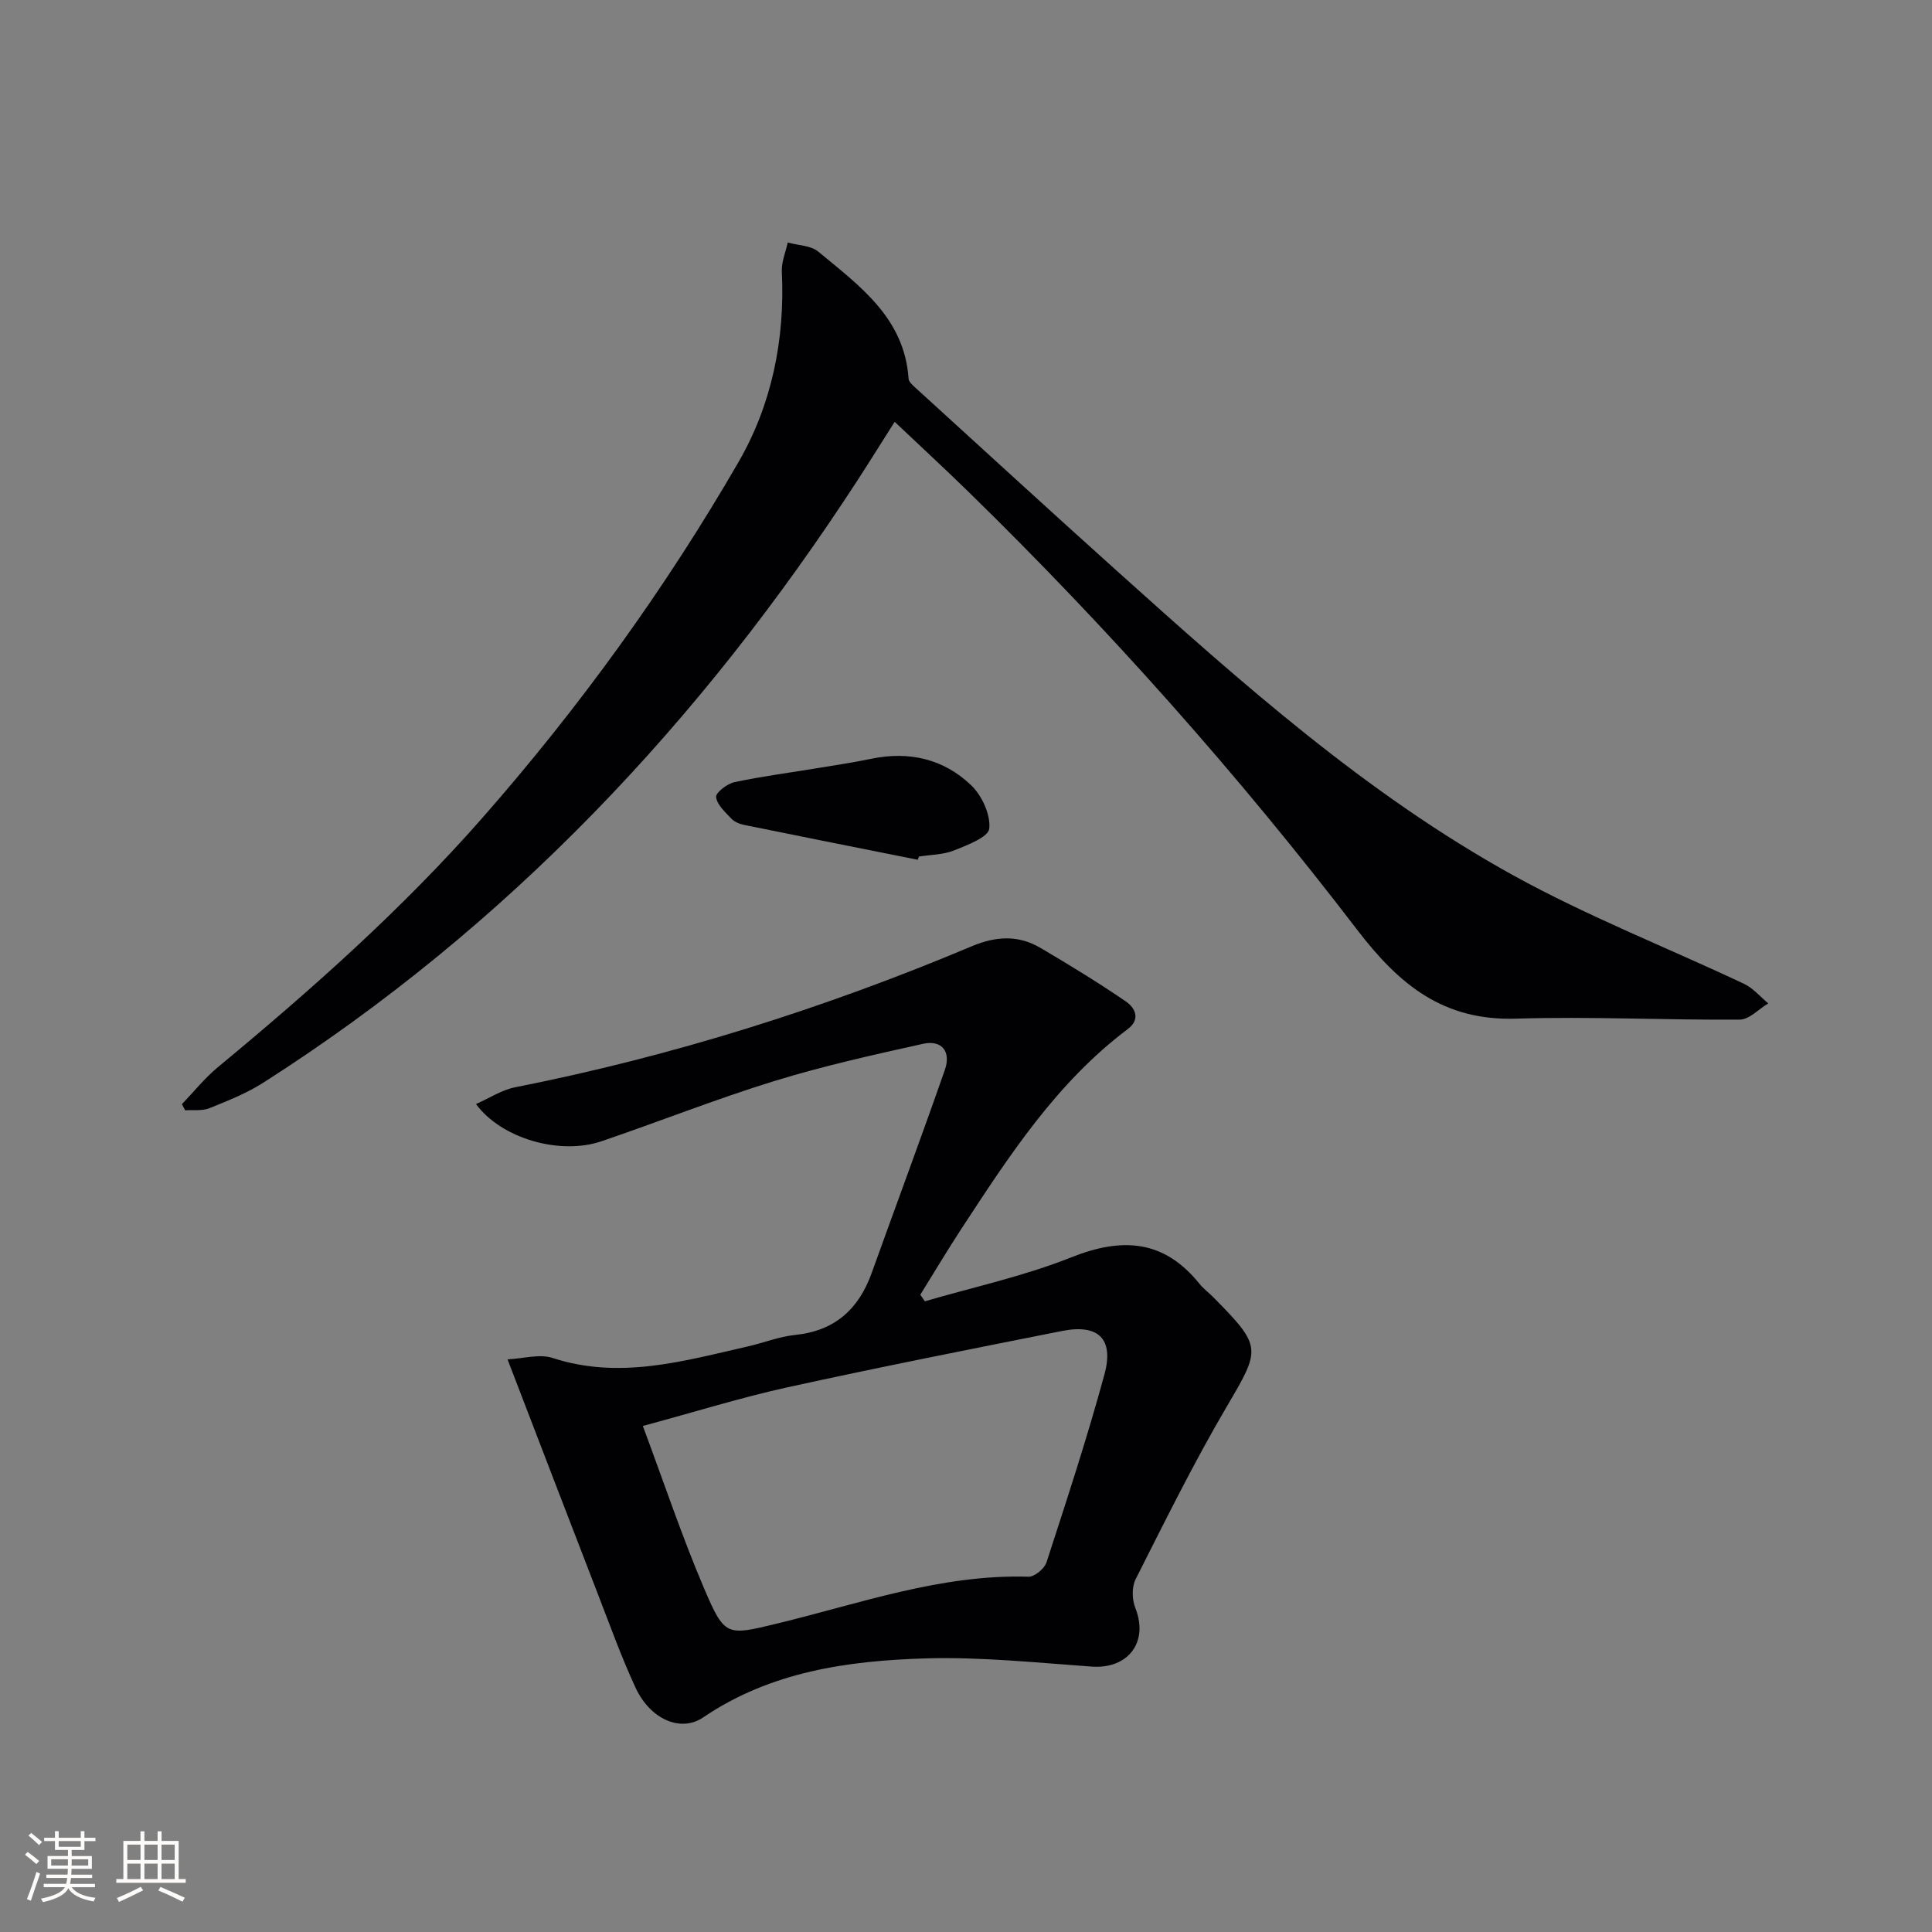 <svg enable-background="new 0 0 400 400" viewBox="0 0 400 400" xmlns="http://www.w3.org/2000/svg"><rect x="0" y="0" width="400" height="400" fill="#808080" stroke="none"/><g fill="#010104"><path d="m105.08 281.44c3.24-.15 6.59-1.18 9.32-.29 13.91 4.54 27.17.63 40.53-2.41 3.24-.74 6.4-2.02 9.67-2.35 8.19-.83 13.16-5.3 15.86-12.8 5.05-14.04 10.25-28.02 15.17-42.1 1.29-3.7-.56-6.25-4.52-5.38-10.35 2.29-20.72 4.6-30.84 7.72-12.05 3.72-23.8 8.39-35.75 12.46-8.54 2.91-20.69-.52-25.97-7.71 2.83-1.25 5.35-2.93 8.1-3.47 32.55-6.43 64.01-16.35 94.55-29.2 5.05-2.12 9.65-2.35 14.25.36 5.97 3.52 11.91 7.14 17.63 11.06 1.92 1.31 3.17 3.67.35 5.78-14.67 11.04-24.47 26.15-34.32 41.2-2.96 4.52-5.72 9.16-8.57 13.75.31.45.62.91.94 1.36 10.12-2.96 20.53-5.2 30.28-9.09 10.55-4.21 19.22-3.69 26.59 5.48.83 1.03 1.93 1.83 2.87 2.78 10.15 10.29 9.82 10.62 2.72 22.71-6.81 11.59-12.76 23.68-18.83 35.68-.81 1.61-.74 4.21-.05 5.94 2.79 7.02-1.45 12.67-9.04 12.13-11.43-.81-22.91-2.03-34.32-1.7-16.17.48-32.12 2.73-46.11 12.22-4.68 3.18-10.99.37-14.01-6.16-2.93-6.32-5.29-12.91-7.81-19.41-6.11-15.78-12.16-31.58-18.69-48.56zm28.01 13.79c4.4 11.78 8.11 22.91 12.7 33.67 4.26 9.97 4.67 9.76 15.01 7.26 17.2-4.15 34.03-10.27 52.14-9.72 1.25.04 3.31-1.67 3.73-2.98 4.19-12.91 8.44-25.83 12-38.93 2-7.37-1.3-10.45-8.77-8.97-19 3.77-38.01 7.53-56.93 11.68-9.64 2.13-19.11 5.09-29.88 7.99z"/><path d="m37.66 228.61c2.46-2.56 4.7-5.38 7.41-7.63 19.39-16.05 38.18-32.72 54.83-51.68 20.05-22.84 37.82-47.38 53.01-73.65 6.88-11.9 9.64-25.42 8.96-39.42-.1-1.98.79-4.01 1.22-6.02 2.14.6 4.78.6 6.33 1.89 8.52 7.07 17.84 13.71 18.69 26.3.04.64.81 1.32 1.38 1.84 13.89 12.65 27.73 25.36 41.7 37.91 25.77 23.15 51.66 46.28 82.17 63.11 15.37 8.48 31.85 14.94 47.76 22.45 1.88.89 3.33 2.67 4.98 4.03-1.97 1.17-3.93 3.35-5.91 3.36-15.44.12-30.91-.68-46.33-.2-15 .47-24.12-6.96-32.86-18.38-24.6-32.15-51.51-62.4-80.51-90.72-4.88-4.76-9.89-9.39-15.26-14.47-2.64 4.15-5.06 8.06-7.56 11.91-32.49 50.07-72.59 92.64-123.13 124.9-3.46 2.21-7.36 3.76-11.19 5.3-1.49.6-3.33.32-5.01.44-.22-.42-.45-.84-.68-1.27z"/><path d="m190 178c-11.98-2.39-23.97-4.77-35.94-7.21-.95-.19-2.01-.63-2.65-1.31-1.27-1.35-2.96-2.85-3.15-4.46-.11-.9 2.29-2.76 3.79-3.08 5.79-1.23 11.68-1.99 17.53-2.96 3.59-.59 7.18-1.13 10.74-1.87 7.87-1.65 15.06 0 20.77 5.49 2.22 2.14 4.02 6.07 3.73 8.95-.18 1.77-4.56 3.43-7.29 4.52-2.24.9-4.84.88-7.28 1.27-.09.22-.17.44-.25.66z"/></g><path d="m5.17 384 .55-.58c.85.61 1.65 1.24 2.4 1.87l-.59.64c-.83-.73-1.62-1.38-2.36-1.93m1.22 9.53-.82-.34c.71-1.76 1.37-3.64 1.98-5.63.24.13.5.25.76.36-.6 1.67-1.24 3.54-1.92 5.61m-.5-13.5.57-.54c.56.44 1.31 1.06 2.26 1.87l-.64.64c-.68-.66-1.41-1.32-2.19-1.97m3.25.46h2.24v-1.36h.77v1.36h4.57v-1.36h.76v1.36h2.28v.69h-2.28v1.84h-2.64v1.26h4.18v2.64h-4.21c0 .45-.02.86-.05 1.21h4.32v.69h-4.38c-.04.34-.1.75-.19 1.22h5.15v.69h-4.82c.87 1.19 2.51 1.92 4.93 2.19-.17.31-.3.57-.37.76-2.77-.49-4.52-1.41-5.26-2.76-.56 1.26-2.3 2.23-5.24 2.9-.12-.25-.26-.48-.43-.72 2.73-.55 4.38-1.34 4.96-2.38h-4.38v-.69h4.65c.1-.38.17-.79.21-1.22h-4.32v-.69h4.4c.03-.34.05-.75.05-1.21h-4.2v-2.64h4.23v-1.26h-2.69v-1.84h-2.24zm1.46 4.46v1.29h3.45c.01-.4.02-.57.01-.53v-.32-.45h-3.46zm1.55-2.59h4.57v-1.19h-4.57zm6.11 2.59h-3.42v.77c-.01.19-.01.37-.02.53h3.44z" fill="#fcfbfa"/><path d="m32.63 379.16h.82v1.98h3.54v7.89h1.46v.78h-14.37v-.78h1.46v-7.89h3.54v-1.98h.82v1.98h2.73zm-3.49 11.48.5.73c-1.61.82-3.28 1.63-5 2.41-.13-.27-.28-.55-.44-.82 1.75-.72 3.4-1.49 4.94-2.32m-2.78-5.55h2.73v-3.18h-2.73zm0 3.95h2.73v-3.2h-2.73zm3.54-3.95h2.73v-3.18h-2.73zm0 3.95h2.73v-3.2h-2.73zm7.89 4.68c-1.84-.92-3.51-1.7-5.02-2.32l.45-.73c1.89.8 3.57 1.55 5.04 2.23zm-1.62-11.81h-2.73v3.18h2.73zm-2.73 7.13h2.73v-3.2h-2.73z" fill="#fcfbfa"/></svg>